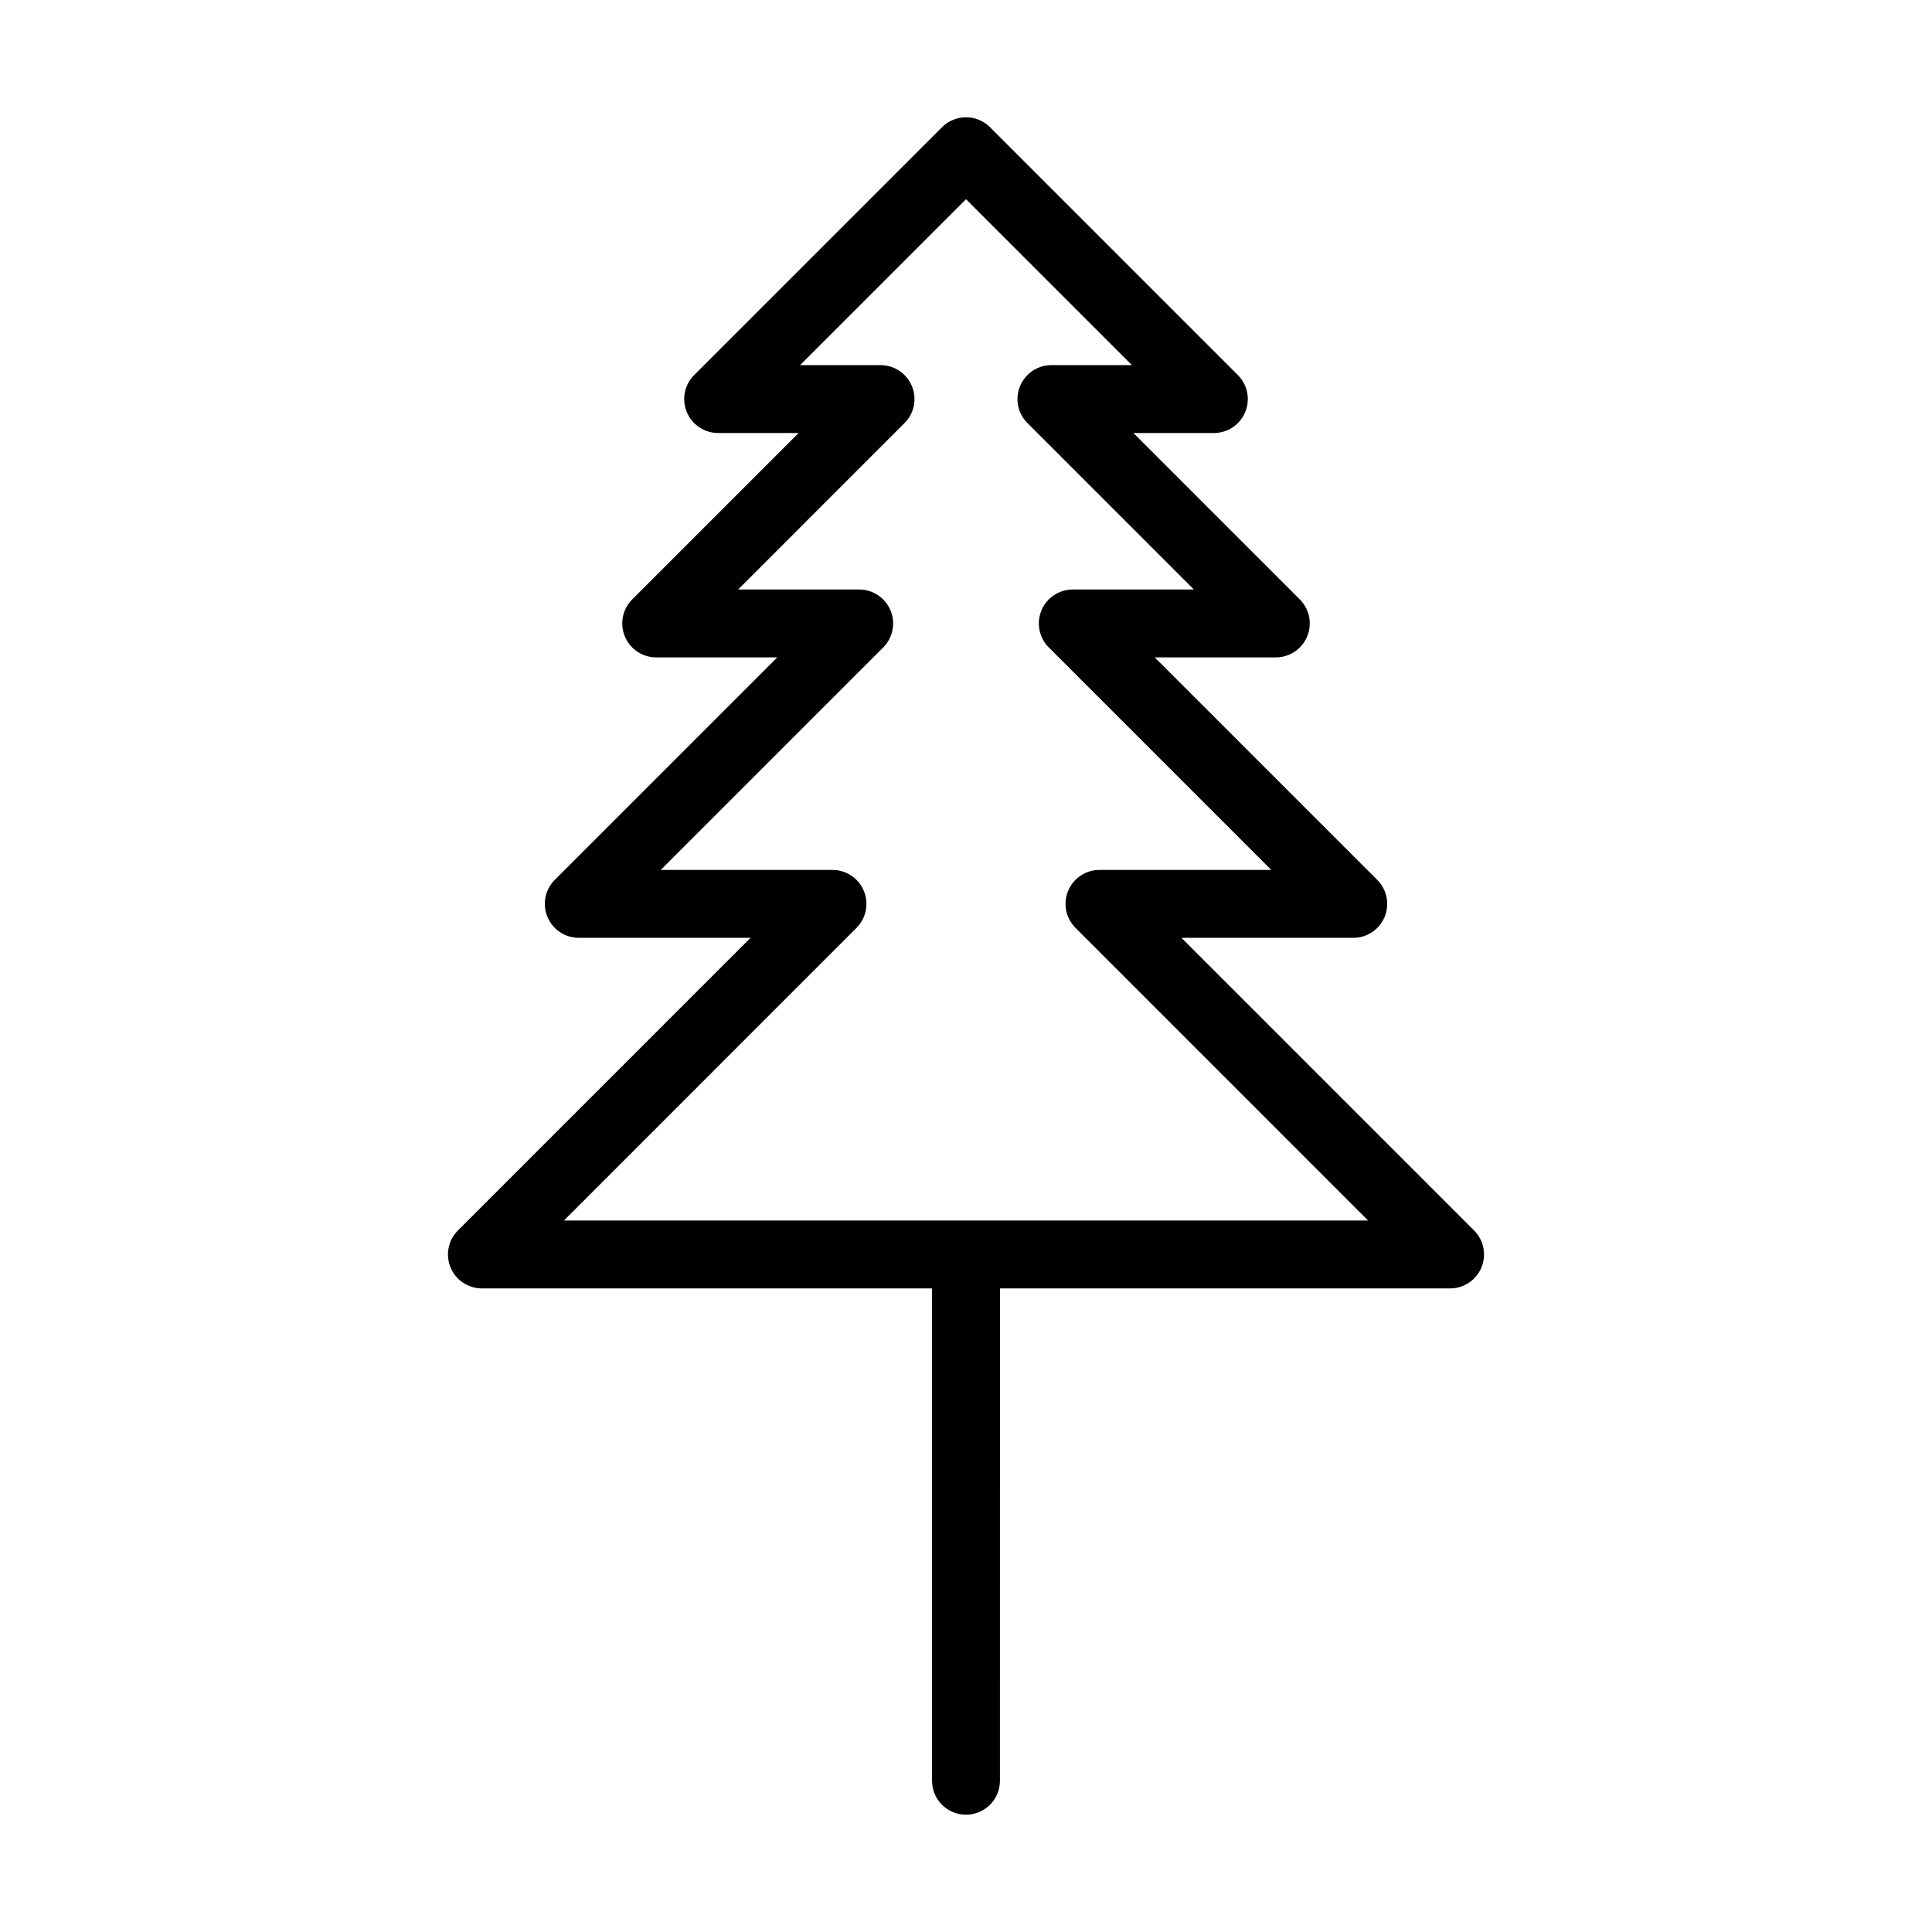 <?xml version="1.0" encoding="UTF-8"?>
<!-- Uploaded to: ICON Repo, www.svgrepo.com, Generator: ICON Repo Mixer Tools -->
<svg fill="#000000" width="800px" height="800px" version="1.1" viewBox="144 144 512 512" xmlns="http://www.w3.org/2000/svg">
 <path d="m263.4 479.89c1.391 3.363 4.676 5.551 8.312 5.551l119.29 0.004v130.47c0 4.973 4.027 8.996 8.996 8.996s8.996-4.023 8.996-8.996l0.004-130.47h119.29c3.637 0 6.918-2.188 8.312-5.551 1.391-3.363 0.625-7.231-1.949-9.805l-77.547-77.551h45.527c3.637 0 6.918-2.188 8.312-5.551 1.387-3.371 0.617-7.234-1.957-9.809l-58.965-58.961h32.082c3.637 0 6.918-2.188 8.312-5.551 1.391-3.363 0.625-7.231-1.949-9.805l-44.105-44.105h21.324c3.637 0 6.918-2.188 8.312-5.551 1.391-3.363 0.625-7.231-1.949-9.805l-65.684-65.684c-3.516-3.516-9.207-3.516-12.723 0l-65.684 65.68c-2.574 2.574-3.344 6.441-1.949 9.805 1.391 3.363 4.676 5.551 8.312 5.551h21.32l-44.102 44.105c-2.574 2.574-3.344 6.441-1.949 9.805 1.391 3.363 4.676 5.551 8.312 5.551h32.082l-58.965 58.961c-2.574 2.574-3.344 6.441-1.949 9.805 1.391 3.363 4.676 5.551 8.312 5.551h45.527l-77.547 77.551c-2.586 2.578-3.356 6.445-1.961 9.809zm107.58-89.992c2.574-2.574 3.344-6.441 1.949-9.805-1.391-3.363-4.676-5.551-8.312-5.551h-45.523l58.961-58.961c2.574-2.574 3.344-6.441 1.949-9.805-1.391-3.363-4.676-5.551-8.312-5.551h-32.082l44.102-44.105c2.574-2.574 3.344-6.441 1.949-9.805-1.391-3.363-4.676-5.551-8.312-5.551h-21.32l43.973-43.969 43.965 43.965h-21.324c-3.637 0-6.918 2.188-8.312 5.551-1.391 3.363-0.625 7.231 1.949 9.805l44.105 44.105h-32.082c-3.637 0-6.918 2.188-8.312 5.551-1.391 3.363-0.625 7.231 1.949 9.805l58.961 58.961h-45.523c-3.637 0-6.918 2.188-8.312 5.551-1.391 3.363-0.625 7.231 1.949 9.805l77.547 77.551-213.12 0.008z"/>
</svg>